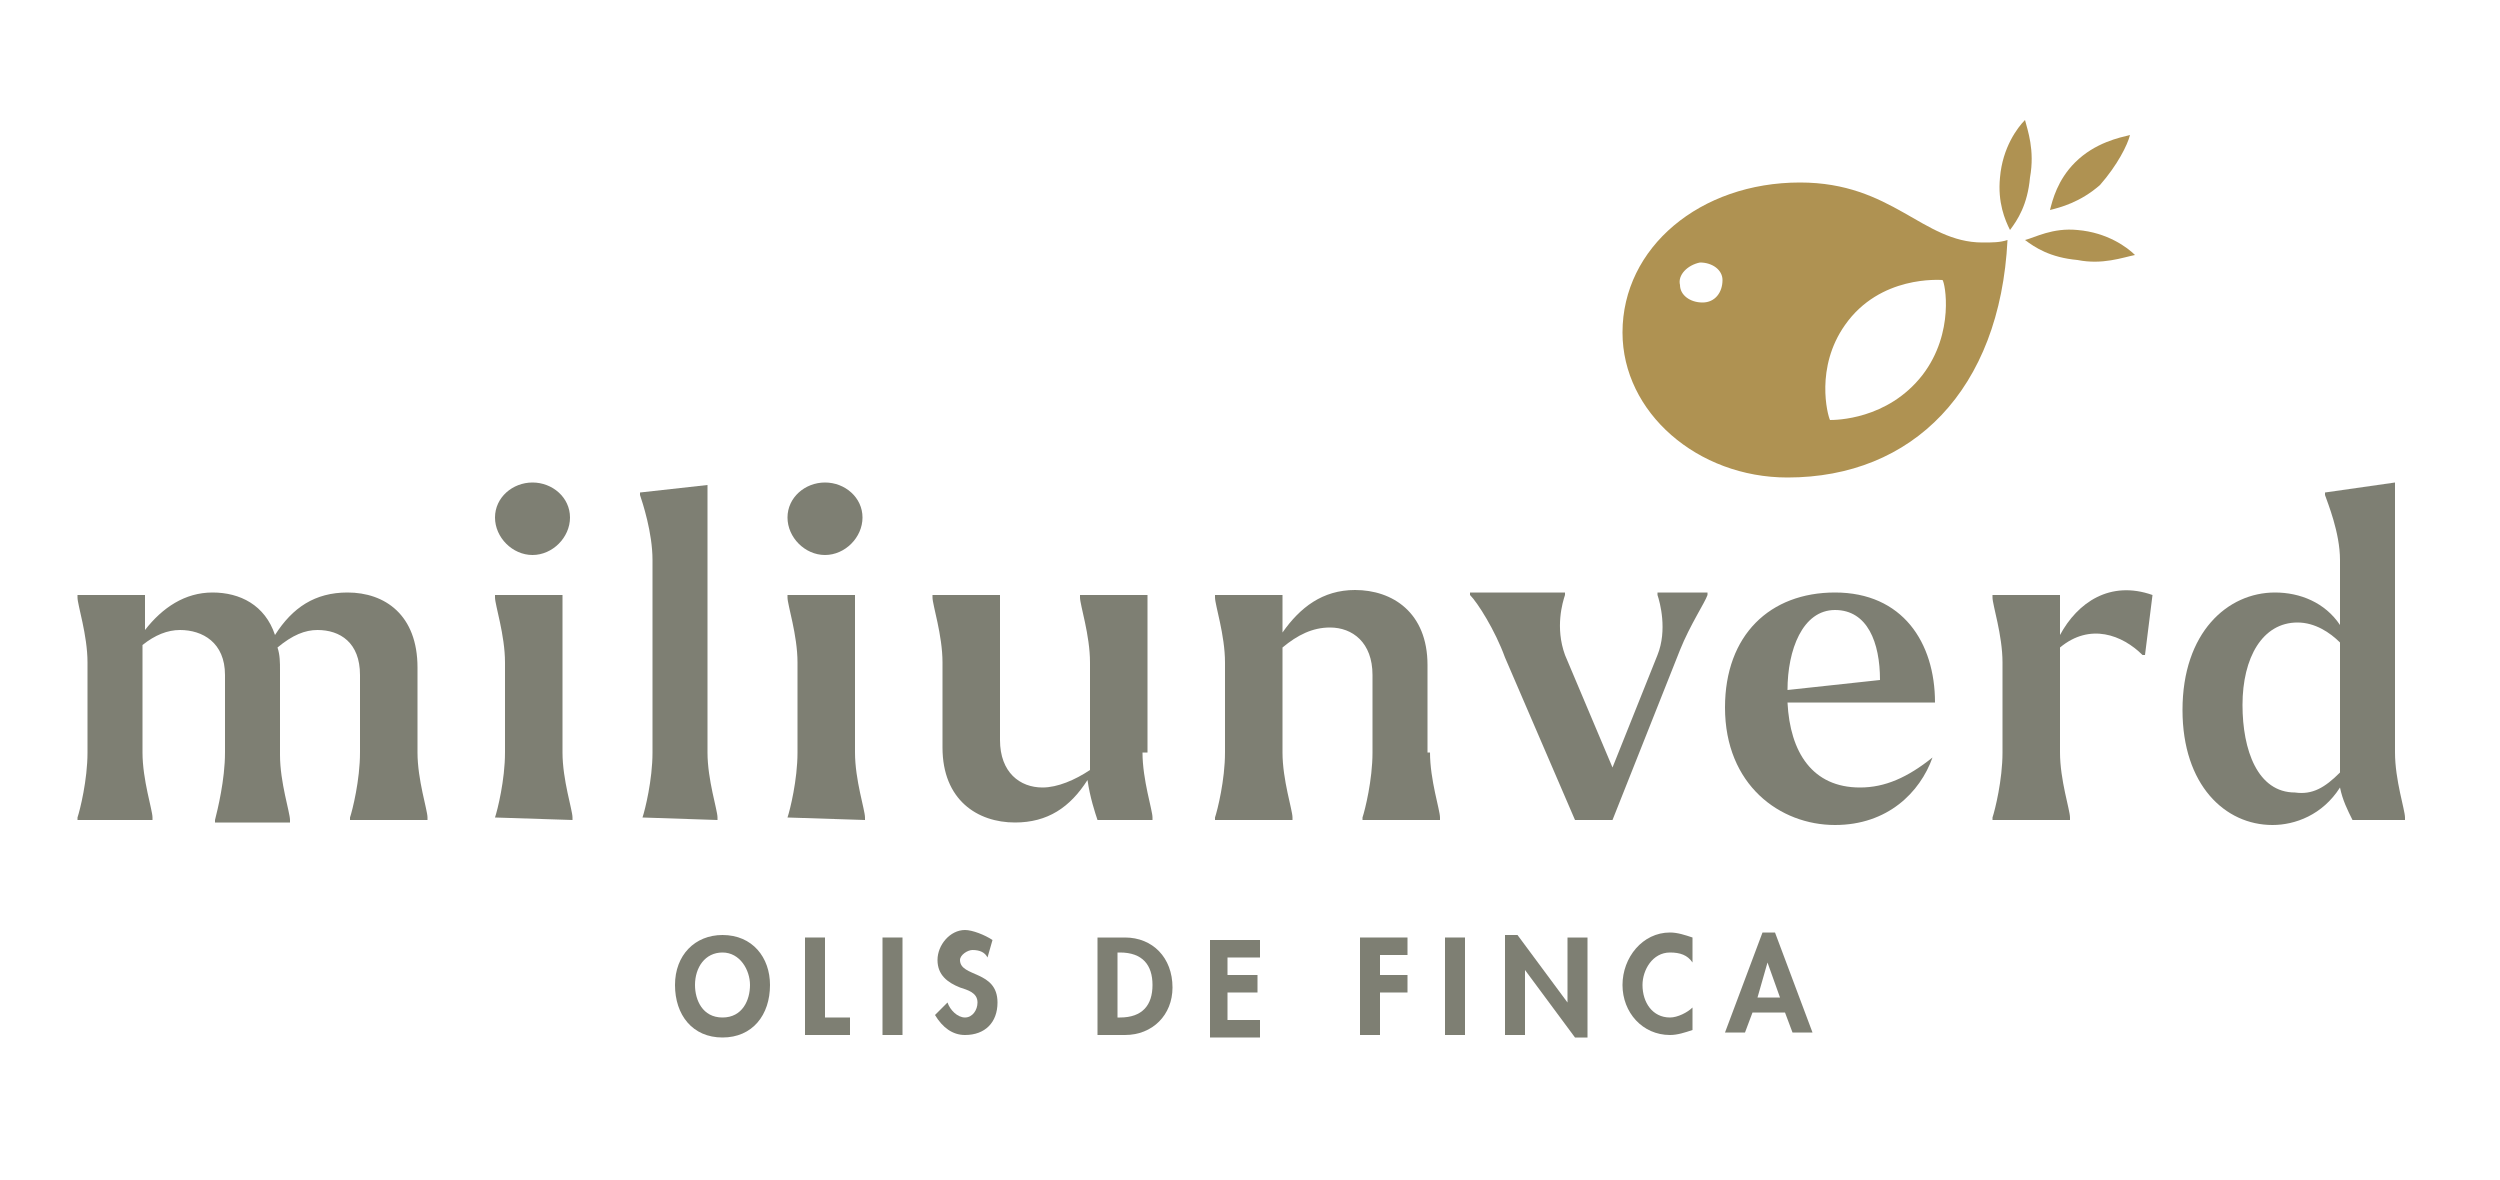 <svg xmlns="http://www.w3.org/2000/svg" xmlns:xlink="http://www.w3.org/1999/xlink" id="Capa_1" x="0px" y="0px" viewBox="0 0 100 47.2" style="enable-background:new 0 0 100 47.2;" xml:space="preserve"><style type="text/css">	.st0{fill:#7E7F73;}	.st1{fill:#AF9252;}</style><g>	<g>		<g>			<path class="st0" d="M49.7,4.8"></path>			<g>				<g>					<g>						<g>							<path class="st0" d="M28.9,41.5c-1.2,0-1.9-0.9-1.9-2.1c0-1.2,0.8-2,1.9-2c1.2,0,1.9,0.9,1.9,2        C30.8,40.6,30.1,41.5,28.9,41.5z M28.9,38.1c-0.7,0-1.1,0.6-1.1,1.3c0,0.6,0.3,1.3,1.1,1.3c0.8,0,1.1-0.7,1.1-1.3        C30,38.8,29.6,38.1,28.9,38.1z"></path>							<path class="st0" d="M33,40.7H34v0.7h-1.8v-3.9H33V40.7z"></path>							<path class="st0" d="M36.1,41.4h-0.8v-3.9h0.8V41.4z"></path>							<path class="st0" d="M39.5,38.3c-0.1-0.2-0.3-0.3-0.6-0.3c-0.2,0-0.5,0.2-0.5,0.4c0,0.7,1.5,0.4,1.5,1.7        c0,0.8-0.5,1.3-1.3,1.3c-0.5,0-0.9-0.3-1.2-0.8l0.5-0.5c0.1,0.3,0.4,0.6,0.7,0.6c0.3,0,0.5-0.3,0.5-0.6        c0-0.4-0.4-0.5-0.7-0.6c-0.5-0.2-0.9-0.5-0.9-1.1c0-0.6,0.5-1.2,1.1-1.2c0.3,0,0.8,0.2,1.1,0.4L39.5,38.3z"></path>							<path class="st0" d="M43.9,37.5H45c1.1,0,1.9,0.8,1.9,2c0,1.1-0.8,1.9-1.9,1.9h-1.1V37.5z M44.7,40.7h0.1        c0.9,0,1.3-0.5,1.3-1.3c0-0.8-0.4-1.3-1.3-1.3h-0.1V40.7z"></path>							<path class="st0" d="M49.1,38.1V39h1.2v0.7h-1.2v1.1h1.3v0.7h-2v-3.9h2v0.7H49.1z"></path>							<path class="st0" d="M55.2,38.1V39h1.1v0.7h-1.1v1.7h-0.8v-3.9h1.9v0.7H55.2z"></path>							<path class="st0" d="M58.6,41.4h-0.8v-3.9h0.8V41.4z"></path>							<path class="st0" d="M60.2,37.4h0.5l2,2.7h0v-2.6h0.8v4H63l-2-2.7h0v2.6h-0.8V37.4z"></path>							<path class="st0" d="M67.7,38.5c-0.2-0.3-0.5-0.4-0.9-0.4c-0.7,0-1.1,0.7-1.1,1.3c0,0.7,0.4,1.3,1.1,1.3        c0.3,0,0.7-0.2,0.9-0.4v0.9c-0.3,0.1-0.6,0.2-0.9,0.2c-1.1,0-1.9-0.9-1.9-2c0-1.1,0.8-2.1,1.9-2.1c0.3,0,0.6,0.1,0.9,0.2        V38.5z"></path>							<path class="st0" d="M70.1,40.5l-0.3,0.8h-0.8l1.5-4H71l1.5,4h-0.8l-0.3-0.8H70.1z M70.7,38.5L70.7,38.5l-0.4,1.4h0.9        L70.7,38.5z"></path>						</g>						<g>							<path class="st0" d="M16.7,30.1c0,1.1,0.4,2.3,0.4,2.6v0.1H14v-0.1c0.1-0.3,0.4-1.5,0.4-2.6V27c0-1.3-0.8-1.8-1.7-1.8        c-0.5,0-1,0.2-1.6,0.7c0.1,0.3,0.1,0.6,0.1,0.9v3.4c0,1.1,0.4,2.3,0.4,2.6v0.1H8.6v-0.1C8.7,32.4,9,31.2,9,30.1V27        c0-1.3-0.9-1.8-1.8-1.8c-0.5,0-1,0.2-1.5,0.6v4.3c0,1.1,0.4,2.3,0.4,2.6v0.1H3.1v-0.1c0.1-0.3,0.4-1.5,0.4-2.6v-3.6        c0-1.1-0.4-2.3-0.4-2.6v-0.1h2.7v1.4c0.7-0.9,1.6-1.5,2.7-1.5c1.1,0,2.1,0.5,2.5,1.7c0.7-1.1,1.6-1.7,2.9-1.7        c1.5,0,2.8,0.9,2.8,3V30.1z"></path>							<path class="st0" d="M19.8,20.7c0-0.8,0.7-1.4,1.5-1.4c0.8,0,1.5,0.6,1.5,1.4c0,0.8-0.7,1.5-1.5,1.5        C20.5,22.2,19.8,21.5,19.8,20.7z M19.8,32.7c0.1-0.3,0.4-1.5,0.4-2.6v-3.6c0-1.1-0.4-2.3-0.4-2.6v-0.1h2.7v6.3        c0,1.1,0.4,2.3,0.4,2.6v0.1L19.8,32.7L19.8,32.7z"></path>							<path class="st0" d="M25.7,32.7c0.1-0.3,0.4-1.5,0.4-2.6v-7.7c0-1.1-0.4-2.3-0.5-2.6v-0.1l2.7-0.3v10.7        c0,1.1,0.4,2.3,0.4,2.6v0.1L25.7,32.7L25.7,32.7z"></path>							<path class="st0" d="M31.5,20.7c0-0.8,0.7-1.4,1.5-1.4c0.8,0,1.5,0.6,1.5,1.4c0,0.8-0.7,1.5-1.5,1.5        C32.2,22.2,31.5,21.5,31.5,20.7z M31.5,32.7c0.1-0.3,0.4-1.5,0.4-2.6v-3.6c0-1.1-0.4-2.3-0.4-2.6v-0.1h2.7v6.3        c0,1.1,0.4,2.3,0.4,2.6v0.1L31.5,32.7L31.5,32.7z"></path>							<path class="st0" d="M45.7,30.1c0,1.1,0.4,2.3,0.4,2.6v0.1h-2.2c-0.1-0.3-0.3-0.9-0.4-1.6c-0.7,1.1-1.6,1.7-2.9,1.7        c-1.5,0-2.9-0.9-2.9-3v-3.4c0-1.1-0.4-2.3-0.4-2.6v-0.1h2.7v5.8c0,1.3,0.8,1.9,1.7,1.9c0.6,0,1.3-0.3,1.9-0.7        c0-0.2,0-0.4,0-0.6v-3.7c0-1.1-0.4-2.3-0.4-2.6v-0.1h2.7V30.1z"></path>							<path class="st0" d="M57.2,30.1c0,1.1,0.4,2.3,0.4,2.6v0.1h-3.1v-0.1c0.1-0.3,0.4-1.5,0.4-2.6V27c0-1.3-0.8-1.9-1.7-1.9        c-0.7,0-1.3,0.3-1.9,0.8v4.2c0,1.1,0.4,2.3,0.4,2.6v0.1h-3.1v-0.1c0.1-0.3,0.4-1.5,0.4-2.6v-3.6c0-1.1-0.4-2.3-0.4-2.6v-0.1        h2.7v1.5c0.7-1,1.6-1.7,2.9-1.7c1.5,0,2.9,0.9,2.9,3V30.1z"></path>							<path class="st0" d="M68.3,23.8L68.3,23.8c-0.1,0.3-0.7,1.2-1.1,2.2l-2.7,6.8H63l-2.8-6.5c-0.4-1.1-1.1-2.2-1.4-2.5v-0.1h3.8        v0.1c-0.1,0.3-0.4,1.3,0,2.4l1.9,4.5l1.8-4.5c0.4-1,0.1-2.1,0-2.4v-0.1H68.3z"></path>							<path class="st0" d="M77.3,30.3L77.3,30.3c-0.5,1.4-1.8,2.7-3.9,2.7c-2.2,0-4.4-1.6-4.4-4.7c0-2.9,1.8-4.6,4.4-4.6        c2.7,0,4,2,4,4.4h-5.9c0.1,2,1,3.4,2.9,3.4C75.4,31.5,76.3,31.1,77.3,30.3z M71.5,27.6L71.5,27.6l3.7-0.4        c0-1.5-0.5-2.8-1.8-2.8C72.1,24.4,71.5,26,71.5,27.6z"></path>							<path class="st0" d="M82.4,25.4c0.7-1.3,2-2.2,3.7-1.6l-0.3,2.4h-0.1c-0.8-0.8-2.1-1.3-3.3-0.3v4.2c0,1.1,0.4,2.3,0.4,2.6        v0.1h-3.1v-0.1c0.1-0.3,0.4-1.5,0.4-2.6v-3.6c0-1.1-0.4-2.3-0.4-2.6v-0.1h2.7V25.4z"></path>							<path class="st0" d="M95.8,30.1c0,1.1,0.4,2.3,0.4,2.6v0.1h-2.1c-0.2-0.4-0.4-0.8-0.5-1.3c-0.7,1.1-1.8,1.5-2.7,1.5        c-1.9,0-3.6-1.6-3.6-4.6c0-3.1,1.8-4.7,3.7-4.7c1,0,2,0.4,2.6,1.3v-2.6c0-1.1-0.5-2.3-0.6-2.6v-0.1l2.8-0.4V30.1z M93.6,30.9        c0-0.1,0-0.3,0-0.5v-4.7c-0.4-0.4-1-0.8-1.7-0.8c-1.4,0-2.2,1.4-2.2,3.3c0,1.8,0.6,3.5,2.1,3.5C92.5,31.8,93,31.5,93.6,30.9z        "></path>						</g>					</g>				</g>			</g>		</g>	</g>	<g>		<path class="st1" d="M81,4.8c-0.3,0.3-0.9,1.1-1,2.3c-0.1,1,0.2,1.7,0.4,2.1c0.3-0.4,0.7-1,0.8-2.1C81.4,6,81.1,5.2,81,4.8z"></path>		<path class="st1" d="M85.2,5.4c-0.4,0.1-1.4,0.3-2.2,1.1c-0.7,0.7-0.9,1.5-1,1.9c0.4-0.1,1.2-0.3,2-1C84.7,6.6,85.1,5.8,85.2,5.4z   "></path>		<path class="st1" d="M85.4,10.2c-0.3-0.3-1.1-0.9-2.3-1c-1-0.1-1.7,0.3-2.1,0.4c0.4,0.3,1,0.7,2.1,0.8   C84.1,10.6,84.9,10.3,85.4,10.2z"></path>		<path class="st1" d="M71.5,19.1c5,0,8.5-3.5,8.8-9.5c-0.3,0.1-0.6,0.1-1,0.1c-2.4,0-3.6-2.4-7.3-2.4c-4,0-7.1,2.6-7.1,6   C64.9,16.5,67.9,19.1,71.5,19.1z M68.1,12.1c-0.5,0-0.9-0.3-0.9-0.7c-0.1-0.4,0.3-0.8,0.8-0.9c0.5,0,0.9,0.3,0.9,0.7   C68.9,11.7,68.6,12.1,68.1,12.1z M76.9,15c-1.4,1.8-3.5,1.8-3.7,1.8c-0.1-0.2-0.6-2.1,0.6-3.8c1.4-2,3.8-1.8,3.9-1.8   C77.8,11.3,78.2,13.3,76.9,15z"></path>	</g></g></svg>